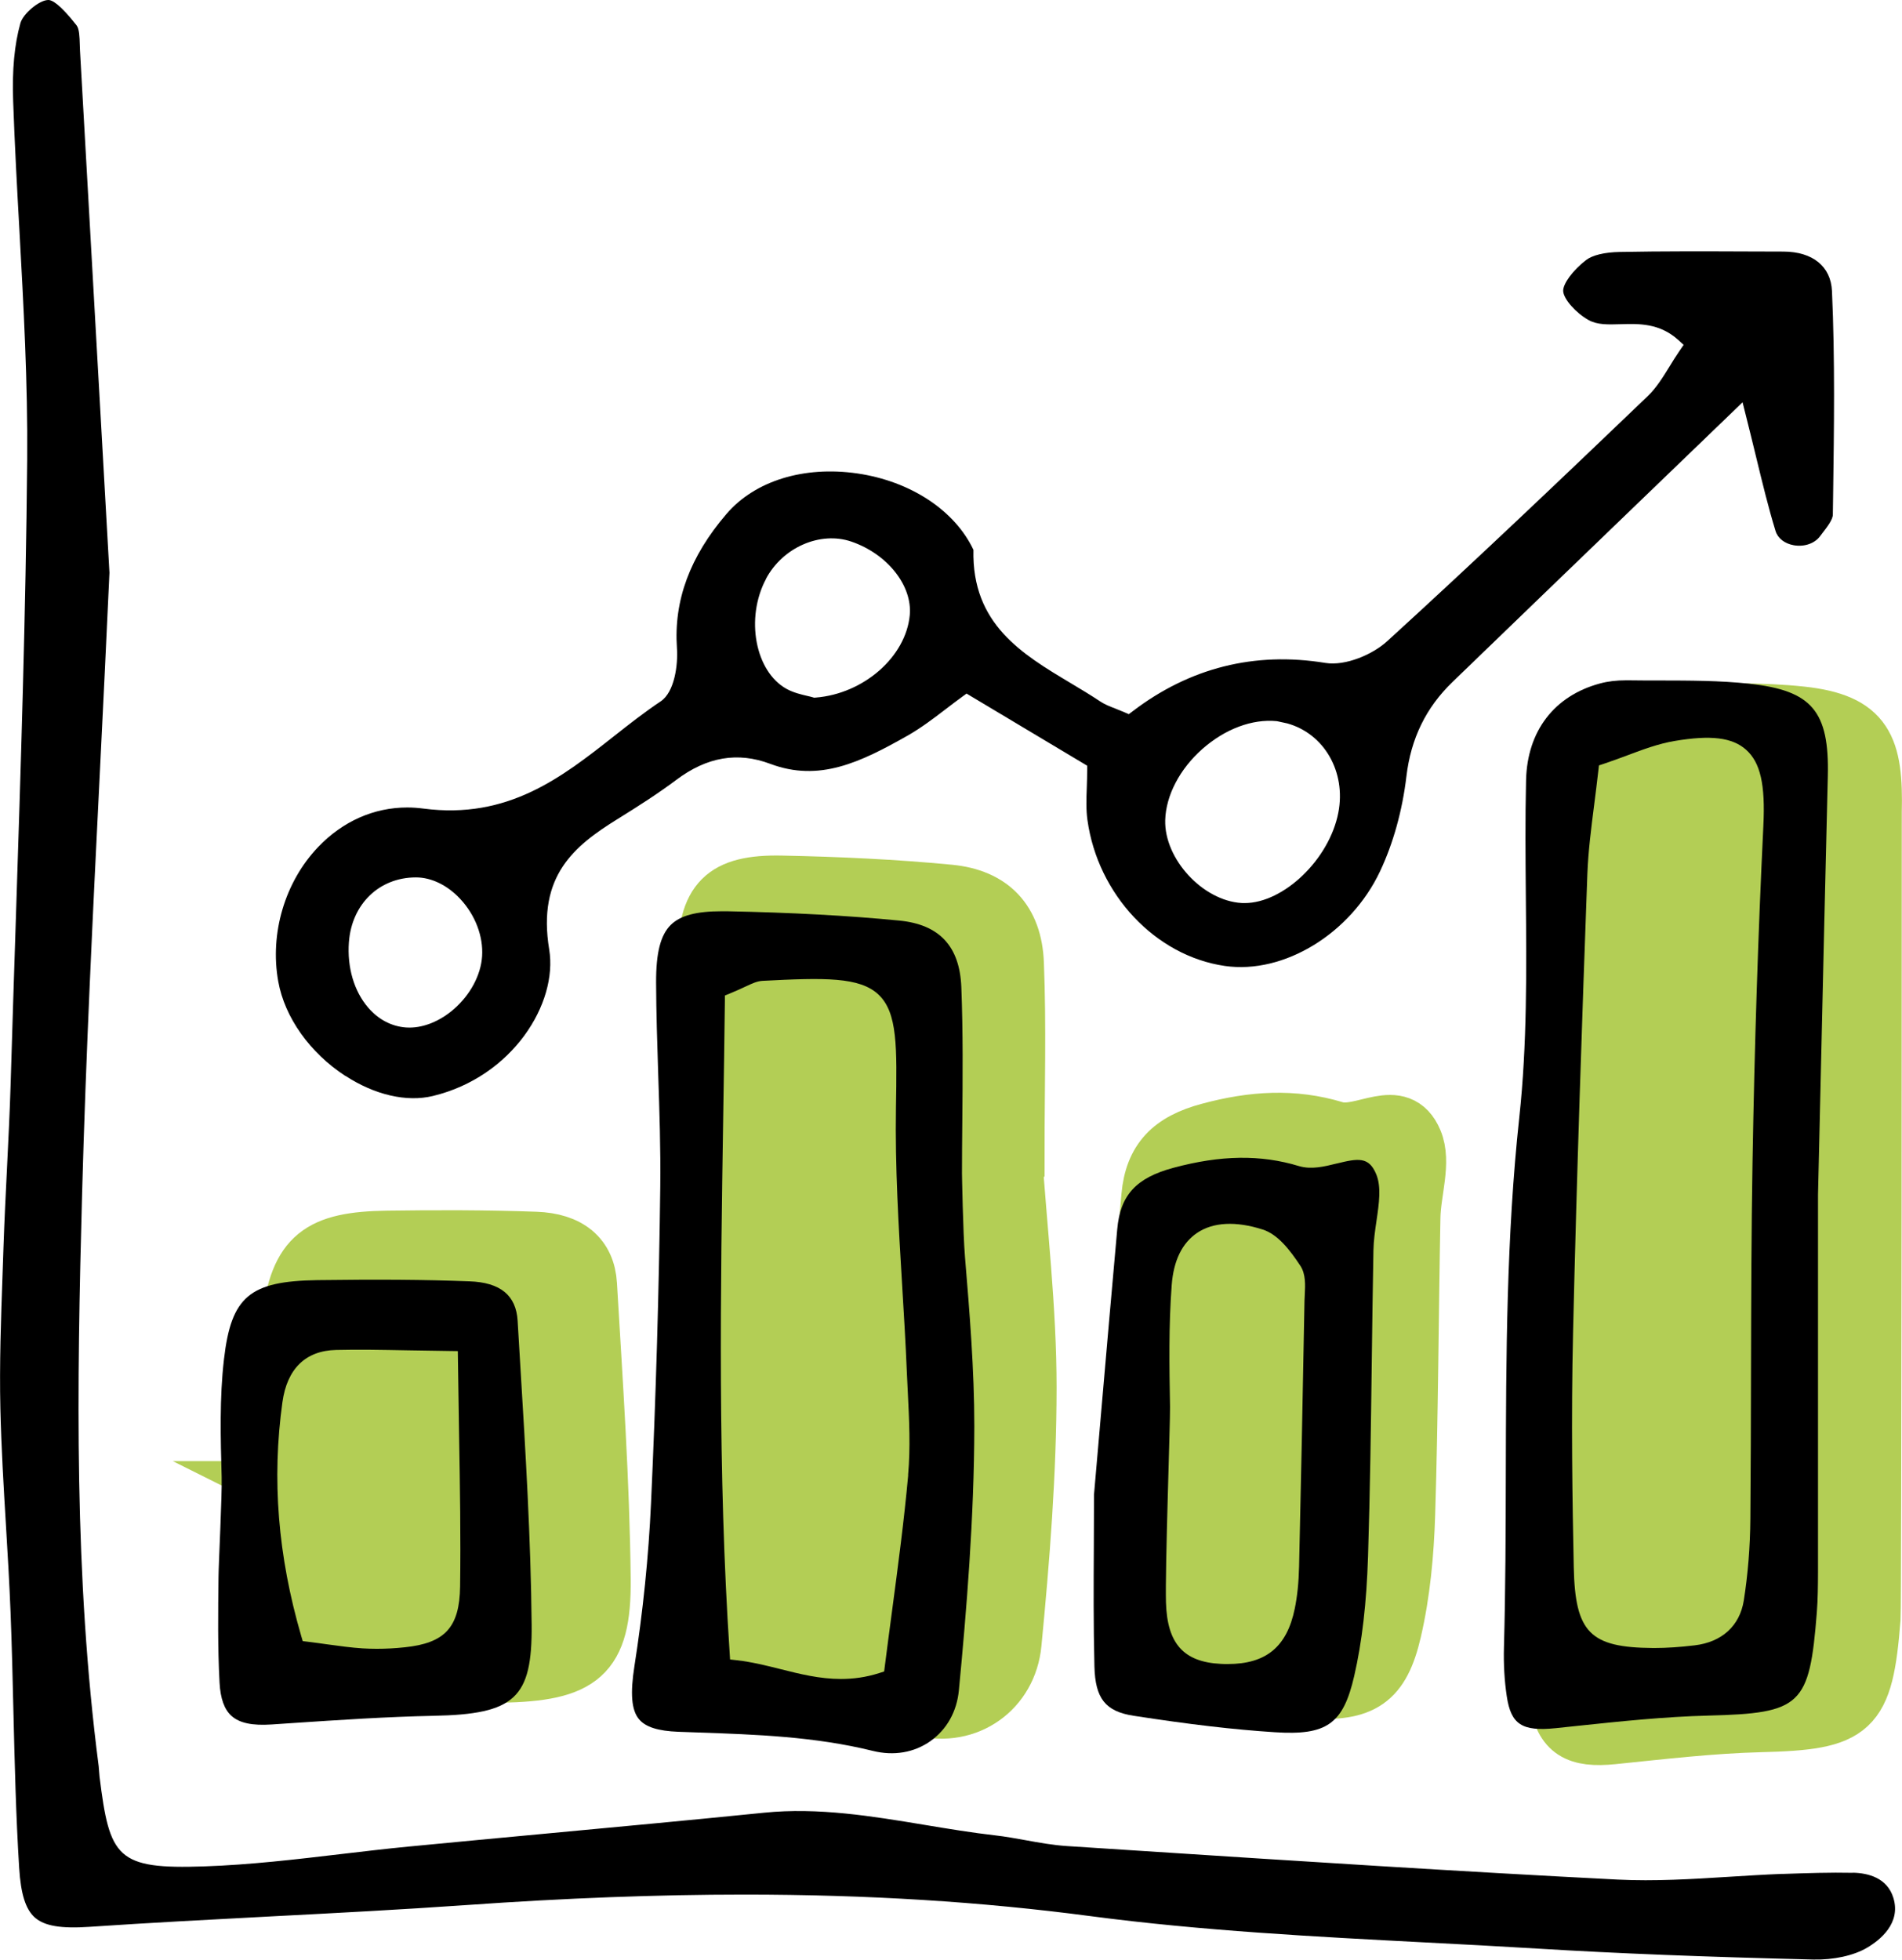 <svg xmlns="http://www.w3.org/2000/svg" xmlns:xlink="http://www.w3.org/1999/xlink" id="Calque_1" data-name="Calque 1" viewBox="0 0 351.21 361.83"><defs><style>      .cls-1 {        fill: none;      }      .cls-2 {        stroke: #b3ce55;        stroke-miterlimit: 10;        stroke-width: 10px;      }      .cls-2, .cls-3 {        fill: #b3ce55;      }      .cls-4 {        clip-path: url(#clippath);      }    </style><clipPath id="clippath"><rect class="cls-1" y="0" width="351.21" height="361.83"></rect></clipPath></defs><g class="cls-4"><g><path class="cls-3" d="M346.17,149.8c0,2.42-.03,146.59-.22,149-1.37,17.44-3.6,19.29-20.88,19.72-9.1.23-18.18,1.31-27.25,2.23-6.65.68-9.47-.92-10.38-6.9-.46-2.99-.6-6.05-.52-9.06.86-31.49-.69-62.98,2.76-94.48,2.16-19.8.73-39.98,1.2-59.98.23-9.53,5.73-16.28,14.34-18.59,1.75-.47,3.63-.63,5.43-.61,7.32.09,14.69-.17,21.94.61,12.07,1.29,13.87,6.14,13.58,18.22"></path><path class="cls-2" d="M346.17,149.8c0,2.42-.03,146.59-.22,149-1.37,17.44-3.6,19.29-20.88,19.72-9.1.23-18.18,1.31-27.25,2.23-6.65.68-9.47-.92-10.38-6.9-.46-2.99-.6-6.05-.52-9.06.86-31.49-.69-62.98,2.76-94.48,2.16-19.8.73-39.98,1.2-59.98.23-9.53,5.73-16.28,14.34-18.59,1.75-.47,3.63-.63,5.43-.61,7.32.09,14.69-.17,21.94.61,12.07,1.29,13.87,6.14,13.58,18.22"></path><path class="cls-2" d="M187.38,212.59c.97,14.55,2.73,29.1,2.72,43.65-.01,15.76-1.26,31.55-2.78,47.24-.83,8.6-8.49,14.24-17.23,12.09-11.48-2.82-22.95-2.94-34.56-3.37-8.92-.33-10.75-4.04-9.28-13.39,1.5-9.55,2.51-19.22,2.96-28.87.87-18.8,1.42-37.63,1.66-56.45.14-12.11-.71-24.24-.75-36.36-.04-10.96,3.36-14.38,14.18-14.16,10.35.21,20.71.68,31.01,1.67,7.88.76,12.14,5.24,12.45,13.24.46,11.54.12,23.11.12,34.67l-.51.03h.01Z"></path><path class="cls-3" d="M207.88,268.35c1.41-16.03,2.76-31.77,4.18-47.48.62-6.84,4.02-10.35,11.18-12.25,8.03-2.16,15.55-2.66,23.34-.3,4.95,1.49,11.82-4.78,14.78,2.27,1.68,3.98-.3,9.41-.38,14.19-.35,18.24-.4,36.49-.97,54.73-.22,7.24-.89,14.58-2.52,21.62-2.17,9.42-5.81,11.81-15.8,11.17-8.52-.55-17.03-1.65-25.48-2.95-5.76-.89-8.09-3.79-8.26-10.21-.26-10.33-.06-20.68-.06-30.78"></path><path class="cls-2" d="M207.88,268.35c1.41-16.03,2.76-31.77,4.18-47.48.62-6.84,4.02-10.35,11.18-12.25,8.03-2.16,15.55-2.66,23.34-.3,4.95,1.49,11.82-4.78,14.78,2.27,1.68,3.98-.3,9.41-.38,14.19-.35,18.24-.4,36.49-.97,54.73-.22,7.24-.89,14.58-2.52,21.62-2.17,9.42-5.81,11.81-15.8,11.17-8.52-.55-17.03-1.65-25.48-2.95-5.76-.89-8.09-3.79-8.26-10.21-.26-10.33-.06-20.68-.06-30.78"></path><path class="cls-2" d="M53.1,274.78c0-10.29-.95-20.69.24-30.84,1.44-12.35,5.65-15.23,18.2-15.41,9.12-.13,18.24-.13,27.35.2,6.24.23,9.73,3.1,10.04,8.43,1.07,18.15,2.34,36.3,2.53,54.47.14,14.36-4.08,17.47-19,17.76-9.68.19-19.36.9-29.03,1.54-7.01.47-10.51-1.84-10.89-8.87-.48-9.07-.12-18.19-.12-27.28h.69-.01Z"></path><path d="M342.14,345.79c-4.23-.09-8.55.06-12.74.2h-.39c-3.27.13-6.61.34-9.84.54-6.7.42-13.64.85-20.45.51-29.3-1.49-59.06-3.42-87.84-5.29l-13.88-.9c-2.58-.17-5.13-.63-7.6-1.08-1.82-.33-3.7-.67-5.53-.88-4.41-.5-8.84-1.24-13.13-1.95-9.65-1.6-19.63-3.26-29.63-2.25-13.28,1.34-26.8,2.6-39.87,3.82-8.61.8-17.22,1.61-25.83,2.44-4.17.4-8.42.91-12.53,1.39-8.21.97-16.69,1.97-25.09,2.26-16.22.57-17.55-1.56-19.41-16.57l-.16-1.94c-4.54-35.01-4.04-70.01-3.06-105.76.7-25.69,1.96-51.17,3.3-78.15.58-11.8,1.19-24,1.75-36.43l-1.17-20.78c-1.36-24.21-2.81-49.94-4.27-75.66-.02-.37-.03-.75-.04-1.14-.04-1.33-.08-2.84-.6-3.5C11.07.76,9.56-.06,8.86,0c-1.66.06-4.6,2.53-5.09,4.27-1.11,3.95-1.55,8.67-1.34,14.44.28,7.95.72,16.04,1.16,23.87.76,13.83,1.55,28.13,1.43,42.21-.25,28.38-1.19,57.23-2.1,85.13-.33,9.99-.65,19.99-.95,29.98-.16,5.35-.43,10.77-.69,16.01-.23,4.64-.47,9.44-.63,14.16-.06,1.75-.12,3.5-.18,5.26-.29,8.13-.59,16.54-.4,24.76.17,7.19.6,14.51,1.03,21.58.32,5.26.64,10.71.85,16.07.24,6.12.39,12.35.53,18.36.23,9.45.46,19.22,1.06,28.79.3,4.84,1.2,7.66,2.9,9.16,1.78,1.56,4.8,2.07,10.12,1.71,11.2-.76,22.59-1.35,33.6-1.93,11.81-.61,24.02-1.25,36.02-2.09,18.28-1.29,35.24-1.93,51.25-1.93,22.9,0,43.85,1.32,63.96,3.98,20.47,2.7,41.54,3.8,61.91,4.86,6.81.35,13.84.72,20.76,1.14,14.65.89,30.3,1.51,50.75,2.01,3.75.09,7.48-.72,9.95-2.18,2.42-1.43,6.27-4.51,4.87-9.17-1.13-3.75-4.69-4.62-7.48-4.68v.02Z"></path><path d="M63.77,198.63c5.42,3.54,11.32,4.9,16.16,3.73,14.7-3.54,23.12-17.11,21.48-27.06-2.24-13.62,4.69-19.15,12.62-24.07,4.16-2.58,7.6-4.8,10.87-7.25,5.65-4.24,11.32-5.2,17.32-2.95,9.02,3.39,16.56-.21,25.46-5.26,2.44-1.39,4.74-3.15,6.97-4.85,1.02-.78,2.02-1.55,3.03-2.28l.8-.58.85.51c7.48,4.47,13.92,8.32,20.69,12.37l.73.44v.85c0,1.06-.04,2.11-.07,3.15-.08,2.12-.15,4.12.12,6.03,1.91,13.76,12.57,25.09,25.37,26.94,10.89,1.57,23.21-5.94,28.66-17.47,2.43-5.15,4.12-11.21,4.87-17.53.83-7,3.61-12.7,8.51-17.43,11.98-11.58,23.98-23.14,36.62-35.32l16.94-16.32.63,2.51c.67,2.65,1.27,5.11,1.83,7.42,1.24,5.11,2.31,9.52,3.63,13.83.41,1.35,1.67,2.33,3.36,2.63,1.94.34,3.84-.31,4.85-1.65l.47-.62c.84-1.09,1.89-2.45,1.9-3.38l.05-3.4c.17-12.43.36-25.28-.21-37.87-.2-4.56-3.55-7.28-8.97-7.3-2.18,0-4.36-.01-6.54-.02-7.75-.03-15.76-.06-23.64.09-2.84.05-5.07.58-6.27,1.51-2.44,1.88-4.29,4.4-4.21,5.73.09,1.48,2.34,4.03,4.72,5.35,1.6.88,3.56.82,5.84.75,3.39-.1,7.23-.23,10.71,2.93l.97.88-.74,1.08c-.7,1.02-1.32,2.02-1.91,2.99-1.23,2-2.4,3.88-3.98,5.4-15.36,14.71-31.73,30.32-48.11,45.25-2.68,2.45-7.68,4.61-11.42,4.01-13.05-2.13-25.03.88-35.59,8.93l-.7.53-.81-.35c-.65-.28-1.23-.51-1.74-.71-1.02-.39-1.89-.74-2.7-1.27-1.77-1.18-3.67-2.32-5.51-3.42-8.97-5.36-18.25-10.9-17.93-24.59-3.44-7.29-11.62-12.68-21.46-14.11-9.87-1.42-18.89,1.37-24.13,7.47-6.78,7.9-9.77,16.01-9.16,24.8.21,3-.41,8.1-3.02,9.83-2.96,1.97-5.83,4.23-8.61,6.42-9.61,7.57-19.55,15.41-35.2,13.36-1-.13-1.99-.2-2.97-.2-6.15,0-11.91,2.54-16.47,7.32-6.12,6.42-8.94,15.92-7.35,24.79,1.19,6.64,5.82,13.17,12.38,17.45v-.02ZM222.02,138.29c4.19-3.7,9.2-5.58,13.72-5.14l.17.03,1.8.39c6.84,1.91,10.86,8.97,9.42,16.45-1.65,8.63-10.1,16.72-17.31,16.72-.18,0-.36,0-.54-.01-7.19-.42-14.31-8.14-14.12-15.3.12-4.54,2.68-9.45,6.85-13.13h.01ZM141.42,106.91c3.09-5.85,10.04-8.88,15.79-6.91,6.65,2.28,11.28,8.12,10.78,13.58-.72,7.69-8.51,14.52-17.38,15.22l-.28.02-.27-.08c-.28-.09-.63-.16-1-.25-1.12-.26-2.52-.59-3.81-1.29-5.8-3.19-7.66-13.06-3.81-20.29h-.02ZM64.43,173.93c.53-7.03,5.62-11.93,12.37-11.93h.02c2.84,0,5.82,1.45,8.17,3.98,2.78,2.98,4.28,6.94,4.03,10.6-.23,3.46-2.18,7.1-5.21,9.74-2.52,2.19-5.47,3.41-8.2,3.41-.21,0-.42,0-.62-.02-2.67-.19-5.08-1.45-6.99-3.65-2.62-3.03-3.92-7.45-3.57-12.13h0Z"></path><path d="M323.06,126.24c-5.46-.59-11.11-.59-16.58-.6-1.95,0-3.9,0-5.85-.03h-.37c-1.77,0-3.38.19-4.81.58-8.46,2.28-13.44,8.78-13.66,17.85-.17,7.16-.1,14.48-.04,21.56.12,13.38.25,27.23-1.21,40.71-2.38,21.96-2.44,44.31-2.49,65.93-.02,10.43-.05,21.21-.34,31.83-.09,3.21.09,6.28.52,9.13.78,5.2,2.82,6.52,9.05,5.88l4.07-.43c7.88-.83,16.03-1.69,24.09-1.89,17.19-.43,18.69-1.86,20.04-19.04.19-2.43.21-4.89.22-7.42,0-17.99,0-35.98,0-53.16v-16.55l.54-23.26c.42-18.46.83-36.24,1.27-54.02.29-12-2.95-15.82-14.45-17.06h0ZM325.61,152.48c-.96,19.73-1.64,40.59-2,62-.22,12.91-.25,26.04-.28,38.74-.02,8.9-.04,18.1-.12,27.15-.04,5.28-.46,10.38-1.22,15.18-.75,4.64-4.05,7.65-9.07,8.24-2.75.33-5.18.49-7.41.49h-.27c-11.65-.08-14.38-2.86-14.64-14.89-.25-11.87-.5-27.53-.13-43.35.68-29.52,1.72-59.34,2.64-84.63.16-4.25.7-8.42,1.26-12.83.26-2.05.53-4.15.77-6.3l.11-.96.91-.3c1.48-.49,2.91-1.03,4.29-1.54,2.98-1.12,5.8-2.17,8.77-2.67,6.7-1.13,10.65-.65,13.19,1.61,2.65,2.36,3.58,6.42,3.2,14.04v.02Z"></path><path d="M178.19,232.12c-.38-4.56-.56-15.44-.56-15.44,0-3.13.03-6.27.06-9.41.07-8.21.15-16.7-.18-25.02-.3-7.54-4.05-11.56-11.47-12.28-9.42-.92-19.83-1.48-31.82-1.72h-.93c-4.74,0-7.67.79-9.42,2.51-1.9,1.87-2.74,5.15-2.72,10.65.02,5.63.21,11.36.39,16.9.23,6.8.46,13.83.38,20.77-.23,19.21-.81,38.89-1.71,58.49-.45,9.85-1.48,19.96-3.06,30.05-.8,5.1-.54,8.12.83,9.79,1.2,1.46,3.52,2.2,7.3,2.34,1.22.05,2.45.09,3.67.13,10.56.37,21.47.74,32.23,3.4,3.86.96,7.64.31,10.63-1.81,3.01-2.13,4.88-5.46,5.25-9.39,1.4-14.61,2.83-31.83,2.85-48.77,0-10.38-.87-20.96-1.72-31.19h0ZM167.7,272.37c-.76,8.38-1.89,16.86-2.98,25.06-.45,3.41-.91,6.82-1.34,10.24l-.12.95-.91.29c-2.47.79-4.81,1.09-7.07,1.09-3.91,0-7.55-.91-11.12-1.81-2.62-.66-5.32-1.33-8.1-1.65l-1.25-.14-.08-1.25c-2.21-33.32-1.69-66.93-1.18-99.43.11-6.96.22-13.94.3-20.92v-.99l.93-.38c1.22-.5,2.13-.92,2.87-1.27,1.29-.6,2.14-1,3.14-1.06,11.4-.59,18.01-.76,21.48,2.59,3.46,3.34,3.36,9.56,3.17,20.86-.18,10.82.49,21.86,1.13,32.54.32,5.33.66,10.84.88,16.26.05,1.24.11,2.49.18,3.74.25,5.01.51,10.2.05,15.28h.02Z"></path><path d="M246.81,214.83c-2.3.57-4.68,1.15-6.96.47-7.05-2.14-14.42-2.04-23.18.32-6.9,1.86-9.81,5.04-10.37,11.35-.99,10.97-1.94,21.93-2.9,33-.46,5.31-.92,10.64-1.39,16.01,0,3.07-.02,6.15-.03,9.25-.04,7.35-.08,14.95.11,22.46.15,5.92,2.04,8.3,7.22,9.1,10.42,1.61,18.46,2.55,26.06,3.04,9.62.63,12.65-1.51,14.69-10.38,1.45-6.29,2.28-13.51,2.55-22.06.38-11.96.54-24.12.69-35.89.09-6.88.18-13.77.31-20.65.03-1.78.3-3.63.56-5.41.48-3.26.92-6.33-.05-8.65-1.36-3.26-3.33-2.93-7.29-1.96h-.02ZM240.93,239.03c-.02.38-.04.76-.05,1.12-.33,18.21-.66,34.27-1,49.1-.07,2.94-.33,5.48-.8,7.76-1.44,7.04-5.28,10.23-12.38,10.23-.41,0-.84,0-1.27-.03-6.87-.34-9.9-3.73-10.13-11.32-.18-6.15.8-33.46.75-36.13-.13-7.38-.26-15.02.31-22.51.34-4.51,1.93-7.75,4.7-9.62,2.96-1.99,7.14-2.2,12.09-.62,2.82.9,5.02,3.76,6.98,6.72.99,1.52.89,3.53.8,5.3h0Z"></path><path d="M98.17,299.99c-.15-15.86-1.13-32.01-2.08-47.63-.17-2.83-.34-5.67-.51-8.5-.28-4.7-3.19-7.08-8.9-7.28-8.11-.31-16.77-.37-28.07-.22-12.52.18-15.91,3.04-17.25,14.58-.84,7.16-.63,14.61-.43,21.81.09,3.22-.56,16-.58,18.33-.08,6.43-.16,13.08.19,19.58.16,2.96.88,4.98,2.22,6.17,1.47,1.31,3.82,1.81,7.39,1.57l3.87-.26c8.54-.57,17.36-1.16,26.07-1.34,14.99-.29,18.2-3.28,18.08-16.82h0ZM84.96,292.94c-.11,7.51-2.78,10.44-10.23,11.21-1.79.19-3.52.28-5.17.28-.89,0-1.75-.03-2.59-.08-2.14-.13-4.3-.44-6.58-.75-1.1-.15-2.26-.32-3.51-.47l-.98-.12-.28-.95c-4.31-14.81-5.45-28.93-3.47-43.16.86-6.19,4.28-9.52,9.91-9.65,4.18-.1,8.4-.02,13.29.07,2.37.04,4.91.09,7.73.12l1.46.02.02,1.46c.06,4.86.14,9.46.21,13.88.17,9.8.32,19.05.19,28.13h0Z"></path></g></g></svg>